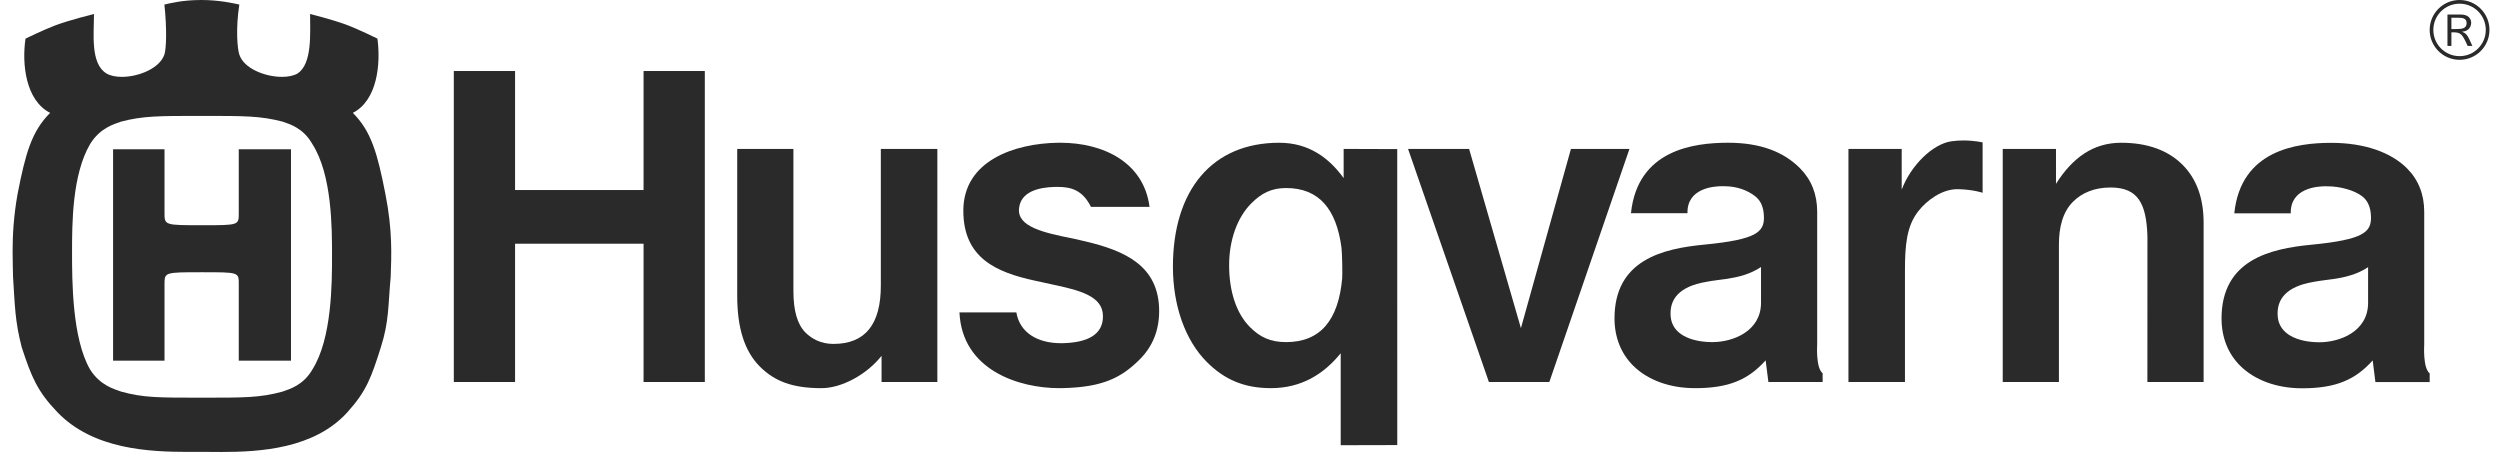 <?xml version="1.0" encoding="UTF-8"?>
<svg xmlns="http://www.w3.org/2000/svg" width="177" height="32" viewBox="0 0 177 32" fill="none">
  <path d="M66.365 10.543H62.363V20.223C62.363 22.96 61.264 24.349 59.008 24.349C58.133 24.349 57.486 24 57.029 23.546C56.453 22.966 56.174 22.007 56.174 20.608V10.543H52.195V20.945C52.195 23.232 52.718 24.869 53.795 25.95C54.825 26.979 56.079 27.482 58.16 27.482C59.612 27.482 61.393 26.493 62.414 25.191V27.046H66.364L66.365 10.543Z" fill="#2A2A2A"></path>
  <path d="M121.229 24.222C121.207 24.222 121.183 24.221 121.161 24.221C119.675 24.199 118.391 23.654 118.284 22.412C118.179 21.172 118.897 20.283 120.787 19.958C121.276 19.861 121.789 19.814 122.282 19.74C123.03 19.626 123.919 19.418 124.68 18.905V21.433C124.68 23.449 122.704 24.222 121.229 24.222ZM122.345 10.106H122.292C119.927 10.116 115.936 10.6 115.473 15.094H119.474C119.429 13.315 121.348 13.182 121.926 13.182C122.027 13.182 122.088 13.185 122.088 13.185C122.936 13.185 123.714 13.454 124.278 13.903C124.627 14.182 124.859 14.608 124.885 15.303C124.929 16.423 124.393 16.959 120.646 17.321C117.754 17.601 114.307 18.385 114.307 22.541C114.307 23.866 114.763 25.02 115.614 25.875C116.651 26.912 118.215 27.482 120.016 27.482C122.401 27.482 123.779 26.885 125.007 25.512L125.202 27.045H129.042V26.426C128.546 26.035 128.657 24.396 128.657 24.396V14.992C128.657 13.759 128.248 12.72 127.436 11.907C126.3 10.768 124.677 10.106 122.345 10.106Z" fill="#2A2A2A"></path>
  <path d="M91.057 24.221C89.933 24.221 89.199 23.862 88.497 23.158C87.545 22.204 87.022 20.652 87.022 18.78C87.022 16.996 87.596 15.399 88.591 14.399C89.313 13.678 90.013 13.313 91.057 13.313C93.387 13.313 94.616 14.808 94.975 17.521C95.03 17.934 95.049 19.43 95.026 19.712C94.764 22.621 93.519 24.221 91.057 24.221ZM90.567 10.107C85.807 10.107 83.043 13.467 83.043 18.885C83.043 21.646 83.918 24.101 85.442 25.628C86.67 26.859 88.069 27.481 89.974 27.481C92.141 27.481 93.721 26.49 94.922 25.01V31.521L98.927 31.511L98.924 10.556L95.13 10.543V12.609C94.106 11.195 92.68 10.107 90.567 10.107Z" fill="#2A2A2A"></path>
  <path d="M49.901 5.028H45.564V13.454H36.467V5.028H32.13V27.046H36.467V17.255H45.564V27.046H49.901V5.028Z" fill="#2A2A2A"></path>
  <path d="M75.068 10.106H74.915C71.85 10.15 68.204 11.363 68.204 14.916C68.204 18.261 70.517 19.277 73.299 19.877C73.671 19.964 74.05 20.045 74.419 20.122C76.495 20.557 78.055 20.97 78.088 22.344C78.122 23.717 76.962 24.254 75.251 24.297C75.203 24.298 75.156 24.298 75.108 24.298C73.467 24.298 72.199 23.562 71.957 22.117H67.929C68.115 26.195 72.118 27.482 74.999 27.482C75.065 27.482 75.132 27.482 75.197 27.48C78.092 27.42 79.404 26.735 80.702 25.436C81.607 24.532 82.068 23.384 82.068 22.026C82.068 18.806 79.625 17.749 76.848 17.091L75.977 16.89C73.817 16.468 72.042 16.035 72.145 14.787C72.246 13.536 73.602 13.264 74.661 13.234C74.731 13.233 74.799 13.232 74.867 13.232C75.837 13.232 76.648 13.458 77.238 14.644H81.387C80.981 11.497 78.13 10.106 75.068 10.106Z" fill="#2A2A2A"></path>
  <path d="M115.365 10.543H111.223L107.681 23.234L104.012 10.543H99.69L105.414 27.046H109.693L115.365 10.543Z" fill="#2A2A2A"></path>
  <path d="M139.008 9.945C138.738 9.945 138.447 9.961 138.148 10.005C136.851 10.197 135.307 11.669 134.64 13.427V10.543H130.87V27.046H134.871V19.167C134.871 17.374 134.985 16.02 135.81 14.961C136.422 14.173 137.497 13.393 138.577 13.393C138.598 13.393 138.618 13.393 138.638 13.393C139.732 13.424 140.369 13.649 140.369 13.649V10.082C140.369 10.082 139.785 9.945 139.008 9.945Z" fill="#2A2A2A"></path>
  <path d="M150.177 10.107C148.221 10.107 146.749 11.143 145.564 13.014V10.543H141.793V27.046H145.772V17.311C145.772 16.124 146.026 15.024 146.769 14.283C147.403 13.642 148.311 13.276 149.406 13.276H149.509C151.343 13.31 151.964 14.367 152.038 16.728L152.035 27.046H156.016V15.765C156.016 14.037 155.516 12.659 154.53 11.672C153.503 10.646 152.052 10.107 150.177 10.107Z" fill="#2A2A2A"></path>
  <path d="M20.602 10.568H16.905V15.06C16.905 15.946 16.942 15.946 14.316 15.946C11.638 15.946 11.648 15.946 11.648 15.06V10.568H8.006V25.537H11.648V20.133C11.648 19.274 11.639 19.274 14.316 19.274C16.942 19.274 16.905 19.274 16.905 20.133V25.537H20.602V10.568ZM14.316 28.156C11.183 28.156 10.135 28.156 8.583 27.727C8.045 27.539 7.083 27.271 6.385 26.171C5.101 23.974 5.101 19.845 5.101 17.859C5.101 15.873 5.101 12.361 6.385 10.191C7.083 9.064 8.045 8.795 8.583 8.608C10.135 8.206 11.183 8.206 14.316 8.206C17.371 8.206 18.414 8.206 19.997 8.608C20.531 8.795 21.47 9.064 22.11 10.191C23.507 12.361 23.507 16.114 23.507 18.099C23.507 20.032 23.507 23.974 22.11 26.171C21.47 27.271 20.531 27.54 19.997 27.727C18.414 28.156 17.371 28.156 14.316 28.156ZM14.262 0C12.897 0 12.014 0.238 11.639 0.322C11.826 2.062 11.773 3.459 11.639 3.861C11.303 4.848 9.807 5.442 8.625 5.442C8.199 5.442 7.816 5.365 7.54 5.203C6.386 4.505 6.654 2.385 6.654 0.99C6.654 0.99 4.965 1.406 3.92 1.794C3.075 2.114 1.807 2.734 1.807 2.734C1.539 4.505 1.807 7.105 3.549 7.991C2.234 9.306 1.807 10.862 1.245 13.729C0.959 15.338 0.895 16.643 0.893 17.763V17.87C0.893 18.499 0.914 19.071 0.923 19.604C1.057 21.639 1.057 22.74 1.54 24.592C2.234 26.707 2.647 27.705 4.056 29.177C6.606 31.838 10.608 31.994 13.35 31.994C13.688 31.994 14.008 31.992 14.303 31.991C14.711 31.993 15.169 32 15.662 32C18.41 32 22.262 31.776 24.605 29.176C25.953 27.683 26.292 26.707 26.963 24.591C27.554 22.74 27.472 21.638 27.661 19.603C27.715 18.099 27.797 16.302 27.285 13.729C26.722 10.862 26.293 9.306 24.981 7.991C26.722 7.105 26.963 4.505 26.722 2.734C26.722 2.734 25.39 2.074 24.498 1.742C23.528 1.384 21.955 0.99 21.955 0.99C21.955 2.386 22.113 4.505 21.07 5.203C20.786 5.366 20.395 5.442 19.965 5.442C18.764 5.442 17.26 4.849 16.944 3.862C16.81 3.459 16.676 2.063 16.944 0.323C16.566 0.238 15.523 0 14.262 0Z" fill="#2A2A2A"></path>
  <path d="M164.205 24.232H164.138C162.651 24.208 161.371 23.661 161.264 22.419C161.156 21.183 161.877 20.289 163.766 19.964C164.259 19.867 164.769 19.821 165.259 19.747C166.007 19.637 166.897 19.428 167.661 18.915V21.444C167.661 23.456 165.688 24.232 164.205 24.232ZM165.056 10.113H165.003C162.638 10.123 158.647 10.608 158.188 15.104H162.186C162.14 13.321 164.059 13.188 164.634 13.188C164.737 13.188 164.797 13.191 164.797 13.191C165.649 13.191 166.694 13.46 167.261 13.912C167.607 14.191 167.839 14.618 167.865 15.312C167.909 16.429 167.372 16.965 163.626 17.328C160.731 17.609 157.285 18.395 157.285 22.55C157.285 23.875 157.739 25.03 158.594 25.884C159.63 26.918 161.194 27.491 162.994 27.491C165.379 27.491 166.755 26.89 167.986 25.518L168.18 27.051H172.021V26.436C171.525 26.042 171.635 24.406 171.635 24.406V15.003C171.635 13.766 171.226 12.73 170.415 11.917C169.275 10.779 167.394 10.113 165.056 10.113Z" fill="#2A2A2A"></path>
  <path d="M174.138 4.235C172.967 4.235 172.021 3.288 172.021 2.117C172.021 0.948 172.967 0 174.138 0C175.307 0 176.255 0.948 176.255 2.117C176.255 3.288 175.307 4.235 174.138 4.235ZM174.138 0.261C173.111 0.261 172.281 1.09 172.281 2.118C172.281 3.146 173.111 3.975 174.138 3.975C175.165 3.975 175.994 3.145 175.994 2.118C175.993 1.09 175.165 0.261 174.138 0.261ZM174.961 1.618C174.961 1.834 174.853 2.027 174.683 2.135C174.575 2.203 174.467 2.227 174.302 2.248C174.609 2.363 174.688 2.43 175.045 3.254H174.711C174.336 2.43 174.241 2.288 173.691 2.288H173.559V3.254H173.28V1.028H174.206C174.961 1.027 174.961 1.556 174.961 1.618ZM173.559 2.056H173.927C174.29 2.056 174.636 2.022 174.636 1.641C174.636 1.278 174.347 1.255 173.973 1.255H173.559V2.056Z" fill="#2A2A2A"></path>
</svg>
